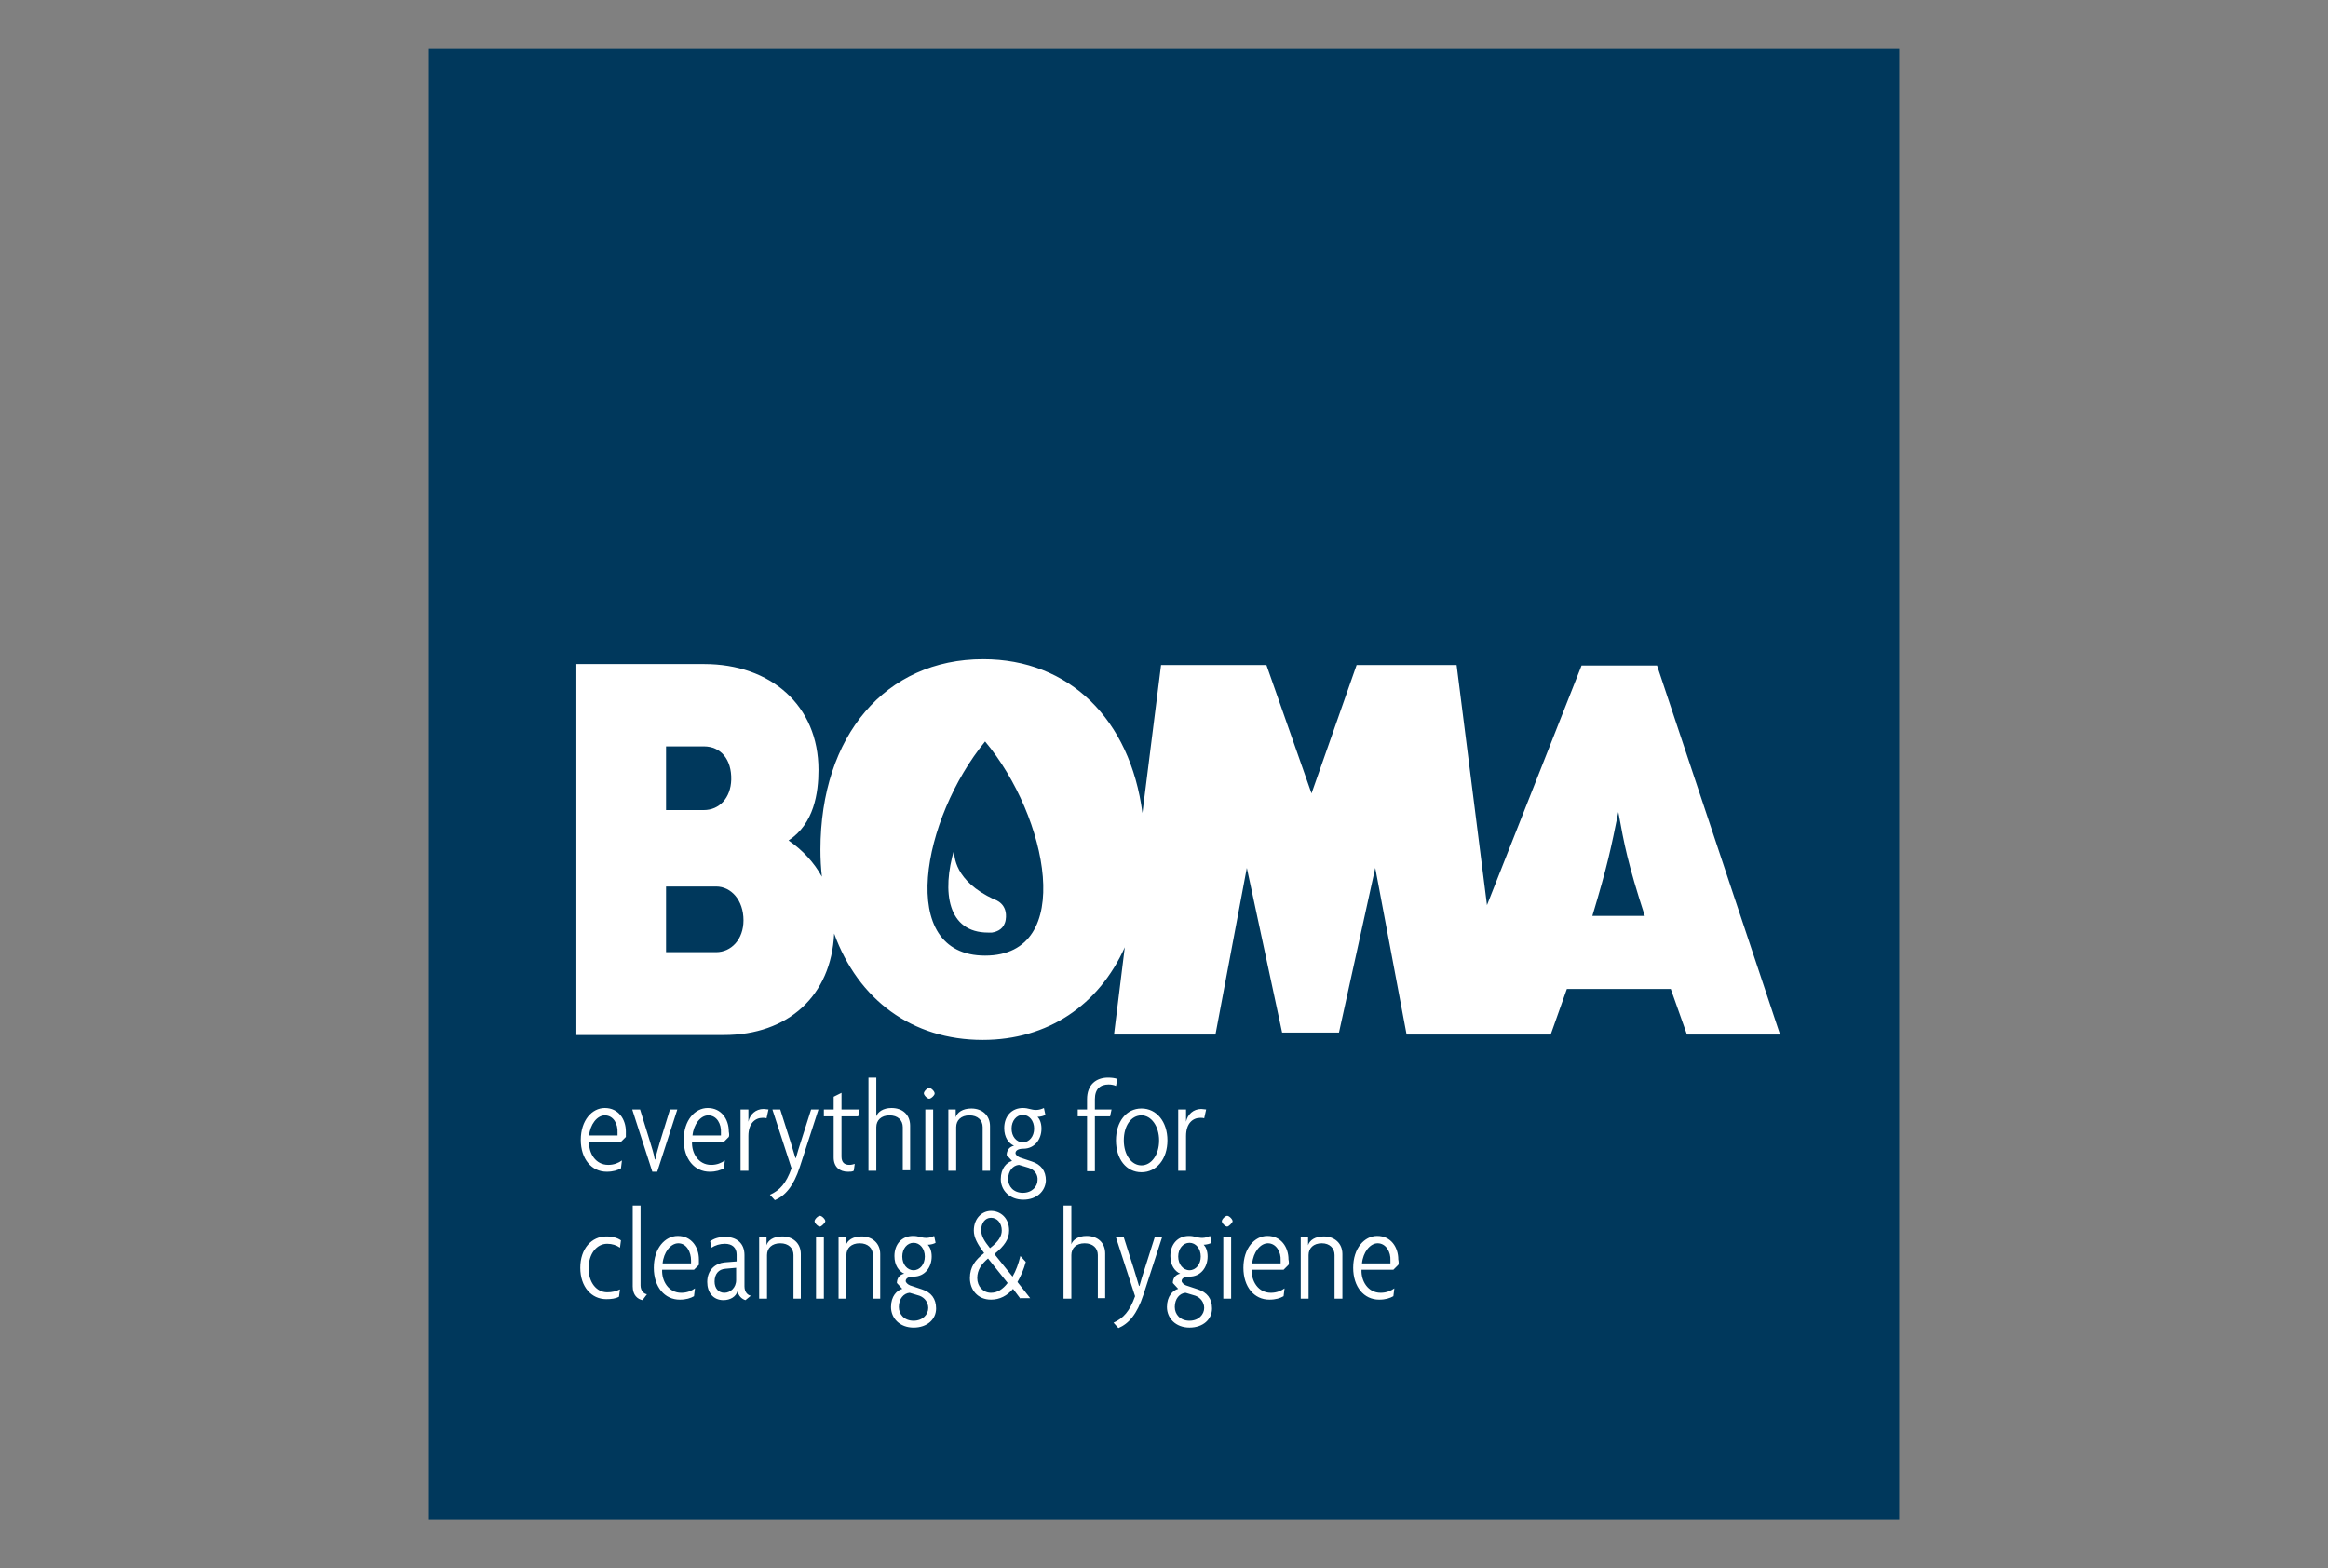<svg viewBox="0 0 475 320" xmlns="http://www.w3.org/2000/svg"><rect x="0" y="0" width="475" height="320" fill="#808080" stroke="none"/><path d="m87.5 10h300v300h-300z" fill="#00385c"/><g fill="#fff"><path d="m127.7 232-1 1h-6.5c-.1 2.3 1.3 4.7 3.9 4.7 1.2 0 2.1-.4 2.8-.9l-.2 1.6c-.7.4-1.6.7-2.9.7-3.1 0-5.3-2.6-5.3-6.5 0-4 2.3-6.5 4.9-6.5 2.8 0 4.3 2.3 4.3 4.8zm-4.3-4.4c-1.6 0-3 1.9-3.2 4.1h5.8v-.6c.1-1.7-.8-3.5-2.6-3.5zm10.7 11.5h-1l-4.1-12.7h1.6l2.1 6.8c.3 1 .7 2.2.9 3.4h.1c.2-1.1.6-2.3.9-3.4l2.1-6.8h1.5zm14.6-7.1-1 1h-6.5c-.1 2.3 1.3 4.7 3.9 4.7 1.2 0 2.1-.4 2.8-.9l-.2 1.6c-.7.4-1.6.7-2.9.7-3.1 0-5.3-2.6-5.3-6.5 0-4 2.3-6.5 4.9-6.5 2.8 0 4.3 2.3 4.3 4.8.1.5.1.9 0 1.1zm-4.2-4.4c-1.6 0-3 1.9-3.2 4.1h5.8v-.6c.1-1.7-.8-3.5-2.6-3.5zm11.9.6c-.2-.1-.5-.1-.8-.1-1.5 0-2.9 1.1-2.9 3.7v7.1h-1.6v-12.5h1.6v2.5c.3-1.5 1.5-2.6 3.1-2.6.3 0 .7.1 1 .1zm6.8 9.9c-1.3 4-3 5.9-5.1 6.8l-1-1.1c2-.9 3.3-2.3 4.4-5.4l-3.9-12h1.6l2.1 6.6c.3 1 .7 2.3 1 3.3h.1c.3-1.1.7-2.4 1-3.3l2.1-6.6h1.5zm11.9-10.3h-3.4v8.2c0 1.2.6 1.7 1.6 1.7.4 0 .8-.1 1.1-.2l-.2 1.4c-.3.2-.7.2-1.2.2-1.7 0-2.9-1-2.9-2.9v-8.4h-2v-1.4h2v-2.6l1.6-.8v3.4h3.7zm9.1 11.1v-8.9c0-1.4-1-2.4-2.7-2.4s-2.7 1-2.7 2.4v8.9h-1.6v-19h1.6v7.9c.3-.9 1.4-1.7 3.1-1.7 2.3 0 3.8 1.4 3.8 3.6v9.1h-1.5zm5.4-14.7c-.4 0-1.1-.7-1.1-1.1s.7-1.1 1.1-1.1 1.1.7 1.1 1.1c.1.3-.7 1.1-1.1 1.1zm-.8 14.7v-12.5h1.6v12.5zm11.7 0v-8.9c0-1.4-1-2.4-2.7-2.4s-2.7 1-2.7 2.4v8.9h-1.6v-12.5h1.5v1.6c.3-1 1.4-1.8 3.2-1.8 2.2 0 3.8 1.4 3.8 3.6v9.1zm8.3 5.9c-2.8 0-4.6-1.9-4.6-4.2 0-2.2 1.2-3.4 2.3-3.7l-1.1-1.2c0-.9.5-1.7 1.5-1.9-1.1-.5-2-1.7-2-3.6 0-2.4 1.5-4.1 3.8-4.1.6 0 1 .1 1.4.2s.8.2 1.3.2c.6 0 1.2-.2 1.6-.4l.3 1.4c-.3.2-1 .4-1.6.4.4.4.8 1.2.8 2.4 0 2.2-1.4 4.1-3.7 4.1-1.1 0-1.6.4-1.6.9 0 .3.4.7.9.9l2.4.8c1.9.6 2.9 1.9 2.9 3.9-.1 2.2-1.9 3.9-4.6 3.9zm1.1-6.5-2-.6c-1.2.1-2.2 1.2-2.2 2.9 0 1.5 1.1 2.8 3 2.8s3-1.3 3-2.6c.1-1.1-.6-2.1-1.8-2.5zm-1.2-10.8c-1.3 0-2.3 1.2-2.3 2.8s1 2.8 2.3 2.8 2.3-1.2 2.3-2.8-1-2.8-2.3-2.8zm19-5.9c-.4-.2-1-.3-1.5-.3-1.7 0-2.8.9-2.8 3v2.1h3.4l-.3 1.4h-3.1v11.2h-1.6v-11.2h-1.9v-1.4h1.9v-2.1c0-2.9 1.8-4.4 4.3-4.4.7 0 1.5.1 1.9.3zm5.2 17.6c-3.1 0-5.2-2.7-5.2-6.5s2.1-6.5 5.2-6.5 5.3 2.7 5.3 6.5-2.2 6.5-5.3 6.5zm0-11.6c-2.1 0-3.6 2.1-3.6 5.1s1.6 5.1 3.6 5.1 3.6-2.1 3.6-5.1c0-2.9-1.6-5.1-3.6-5.1zm12.8.6c-.2-.1-.5-.1-.8-.1-1.5 0-2.9 1.1-2.9 3.7v7.1h-1.6v-12.5h1.6v2.5c.3-1.5 1.5-2.6 3.1-2.6.3 0 .7.1 1 .1zm-119.2 26.4c-.7-.5-1.6-.8-2.6-.8-2.2 0-3.8 2.1-3.8 5s1.6 4.9 3.8 4.9c1 0 1.8-.2 2.6-.6l-.2 1.5c-.7.4-1.6.5-2.6.5-3 0-5.3-2.5-5.3-6.4s2.3-6.4 5.3-6.4c1.3 0 2.3.3 3 .8zm4.6 10.7c-1-.2-2-1-2-2.8v-16.5h1.6v16.3c0 1 .6 1.7 1.3 1.8zm11.5-7.2-1 1h-6.5c-.1 2.3 1.3 4.7 3.9 4.7 1.2 0 2.1-.4 2.8-.9l-.2 1.6c-.7.4-1.6.7-2.9.7-3.1 0-5.3-2.6-5.3-6.5 0-4 2.3-6.5 4.9-6.5 2.8 0 4.3 2.3 4.3 4.8zm-4.2-4.4c-1.6 0-3 1.9-3.2 4.1h5.8v-.6c0-1.7-.9-3.5-2.6-3.5zm13.7 11.6c-.7-.2-1.5-.9-1.6-1.9-.3 1.2-1.5 1.9-2.9 1.9-2.1 0-3.3-1.6-3.3-3.7 0-2.5 1.7-3.8 3.5-4l2.5-.2v-1.4c0-1.4-.9-2.2-2.4-2.2-1 0-2 .3-2.7.8l-.3-1.3c.8-.6 1.8-.9 3.1-.9 2.2 0 3.9 1.2 3.9 3.7v6.4c0 1.2.7 1.8 1.3 1.9zm-1.9-6.6-2.2.2c-1.4.1-2.2 1.1-2.2 2.6 0 1.4.8 2.3 2 2.3s2.4-1 2.4-2.6zm11.7 6.3v-8.9c0-1.4-1-2.4-2.7-2.4s-2.7 1-2.7 2.4v8.9h-1.6v-12.5h1.5v1.6c.3-1 1.4-1.8 3.2-1.8 2.2 0 3.8 1.4 3.8 3.6v9.1zm5.4-14.7c-.4 0-1.1-.7-1.1-1.1s.7-1.1 1.1-1.1 1.1.7 1.1 1.1c0 .3-.8 1.1-1.1 1.1zm-.8 14.7v-12.5h1.6v12.5zm11.6 0v-8.9c0-1.4-1-2.4-2.7-2.4s-2.7 1-2.7 2.4v8.9h-1.6v-12.5h1.5v1.6c.3-1 1.4-1.8 3.2-1.8 2.2 0 3.8 1.4 3.8 3.6v9.1zm8.3 5.9c-2.8 0-4.6-1.9-4.6-4.2 0-2.2 1.2-3.4 2.3-3.7l-1.1-1.2c0-.9.5-1.7 1.5-1.9-1.1-.5-2-1.7-2-3.6 0-2.4 1.5-4.1 3.8-4.1.6 0 1 .1 1.4.2s.8.2 1.3.2c.6 0 1.2-.2 1.6-.4l.3 1.4c-.3.2-1 .4-1.6.4.4.4.8 1.2.8 2.4 0 2.2-1.4 4.1-3.7 4.1-1.1 0-1.6.4-1.6.9 0 .3.4.7.9.9l2.4.8c1.9.6 2.9 1.9 2.9 3.9 0 2.2-1.8 3.9-4.6 3.9zm1.2-6.5-2-.6c-1.2.1-2.2 1.2-2.2 2.9 0 1.5 1.1 2.8 3 2.8s3-1.3 3-2.6c0-1.1-.7-2.1-1.8-2.5zm-1.2-10.8c-1.3 0-2.3 1.2-2.3 2.8s1 2.8 2.3 2.8 2.3-1.2 2.3-2.8-1-2.8-2.3-2.8zm21.8 11.4-1.5-2c-1.2 1.4-2.7 2.2-4.5 2.2-2.7 0-4.3-2-4.3-4.4 0-2.3 1.1-3.7 2.9-5.1-1.4-1.9-2.1-3.2-2.1-4.6 0-2.5 1.7-4 3.5-4 1.9 0 3.7 1.4 3.7 4 0 1.7-.9 3.1-3 4.8l3.7 4.6c.7-1.2 1.2-2.6 1.6-4.2l1.1 1.2c-.4 1.5-1 2.9-1.7 4.1l2.6 3.3h-2zm-6.6-8.2c-1.3 1.1-2.2 2.3-2.2 4s1.2 3 2.8 3c1.3 0 2.4-.7 3.4-2zm.6-8.3c-1.2 0-2 1.1-2 2.5 0 1.2.6 2.2 1.8 3.7 1.8-1.4 2.4-2.5 2.4-3.6 0-1.5-.9-2.6-2.2-2.6zm21.8 16.5v-8.9c0-1.4-1-2.4-2.7-2.4s-2.7 1-2.7 2.4v8.9h-1.6v-19h1.6v7.9c.3-.9 1.4-1.7 3.1-1.7 2.3 0 3.8 1.4 3.8 3.6v9.1h-1.5zm9.3-.8c-1.3 4-3 5.9-5.1 6.8l-1-1.1c2-.9 3.3-2.3 4.4-5.4l-3.9-12h1.6l2.1 6.6c.3 1 .7 2.3 1 3.3h.1c.3-1.1.7-2.4 1-3.3l2.1-6.6h1.5zm9.4 6.7c-2.8 0-4.6-1.9-4.6-4.2 0-2.2 1.2-3.4 2.3-3.7l-1.1-1.2c0-.9.5-1.7 1.5-1.9-1.1-.5-2-1.7-2-3.6 0-2.4 1.5-4.1 3.8-4.1.6 0 1 .1 1.4.2s.8.2 1.3.2c.6 0 1.2-.2 1.6-.4l.3 1.4c-.3.2-1.1.4-1.6.4.4.4.8 1.2.8 2.4 0 2.2-1.4 4.1-3.7 4.1-1.1 0-1.6.4-1.6.9 0 .3.4.7.9.9l2.4.8c1.9.6 2.9 1.9 2.9 3.9 0 2.2-1.8 3.9-4.6 3.9zm1.2-6.5-2-.6c-1.2.1-2.2 1.2-2.2 2.9 0 1.5 1.1 2.8 3 2.8s3-1.3 3-2.6c0-1.1-.7-2.1-1.8-2.5zm-1.2-10.8c-1.3 0-2.3 1.2-2.3 2.8s1 2.8 2.3 2.8 2.3-1.2 2.3-2.8-1-2.8-2.3-2.8zm7.7-3.3c-.4 0-1.1-.7-1.1-1.1s.7-1.1 1.1-1.1 1.1.7 1.1 1.1c0 .3-.8 1.1-1.1 1.1zm-.8 14.7v-12.5h1.6v12.5zm13.3-6.9-1 1h-6.5c-.1 2.3 1.3 4.7 3.9 4.7 1.2 0 2.1-.4 2.8-.9l-.2 1.6c-.7.4-1.6.7-2.9.7-3.1 0-5.3-2.6-5.3-6.5 0-4 2.3-6.5 4.9-6.5 2.8 0 4.3 2.3 4.3 4.8.1.5.1.9 0 1.1zm-4.2-4.4c-1.6 0-3 1.9-3.2 4.1h5.8v-.6c.1-1.7-.9-3.5-2.6-3.5zm13.6 11.3v-8.9c0-1.4-1-2.4-2.6-2.4-1.7 0-2.7 1-2.7 2.4v8.9h-1.6v-12.5h1.5v1.6c.3-1 1.4-1.8 3.2-1.8 2.2 0 3.8 1.4 3.8 3.6v9.1zm13-6.9-1 1h-6.5c-.1 2.3 1.3 4.7 3.9 4.7 1.2 0 2.1-.4 2.8-.9l-.2 1.6c-.7.4-1.6.7-2.9.7-3.1 0-5.3-2.6-5.3-6.5 0-4 2.3-6.5 4.9-6.5 2.8 0 4.3 2.3 4.3 4.8.1.5.1.9 0 1.1zm-4.2-4.4c-1.6 0-3 1.9-3.2 4.1h5.8v-.6c.1-1.7-.9-3.5-2.6-3.5zm57-117.9h-15.4l-19.3 48.9-6.2-49h-20.4l-9.2 26.2-9.2-26.2h-21.5l-3.8 30.2c-2.5-19.1-14.9-31.4-32.5-31.4-19.9 0-33.2 15.6-33.2 38.9 0 1.9.1 3.7.3 5.5-1.6-2.9-3.9-5.4-6.8-7.4 5.2-3.4 6.1-9.7 6.1-14.4 0-13.2-9.8-21.6-23.3-21.6h-26.1v75.7h30.1c13.1 0 21.9-8 22.5-20.7 4.9 13.5 15.9 21.7 30.3 21.7 13.3 0 23.7-7.1 29-18.9l-2.2 17.8h20.7l6.4-34 7.2 33.6h11.6l7.4-33.6 6.4 34h29.4l3.3-9.3h21.2l3.3 9.3h19zm-202.2 16.5h7.7c3.5 0 5.7 2.7 5.6 6.8-.1 3.7-2.4 6.2-5.6 6.2h-7.7zm10.2 42h-10.2v-13.4h10.2c3.1 0 5.6 2.8 5.6 6.9 0 3.9-2.5 6.5-5.6 6.5zm54.9.7c-18.3 0-12.8-28.1 0-43.7 12.8 15.3 18.6 43.7 0 43.7zm123.9-8.1c3.1-10.3 3.8-13.8 5.3-21.2 1.2 6.6 1.9 10.4 5.4 21.2z"/><path d="m194.7 173.3c-2.6 8.8-1.3 17 6.9 17h.8c1.2-.2 2.5-.8 2.8-2.6.5-3.3-2.1-4.1-2.4-4.2-8-3.7-8.2-8.8-8.1-10.2z"/></g></svg>